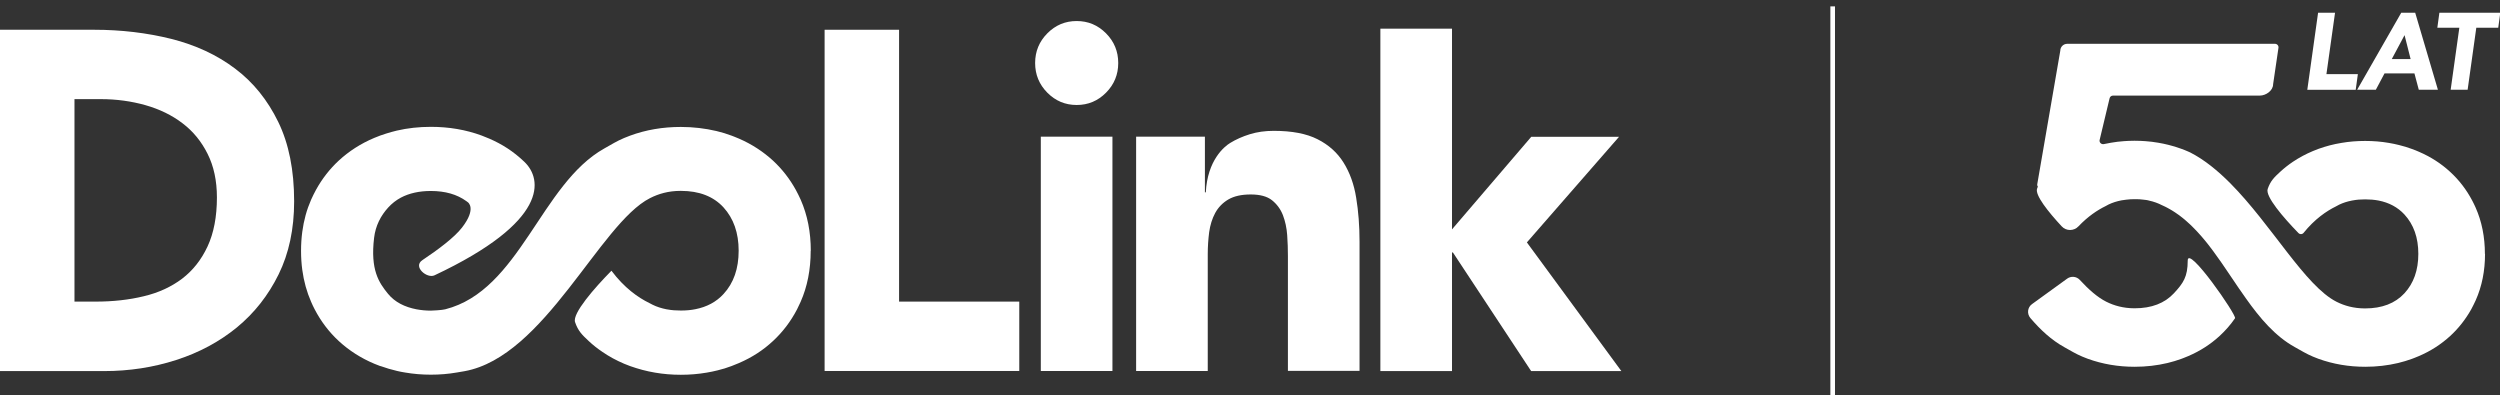 <?xml version="1.0" encoding="UTF-8"?> <svg xmlns="http://www.w3.org/2000/svg" width="392" height="62" viewBox="0 0 392 62" fill="none"><rect x="0" y="0" width="392" height="62" fill="#333333" stroke="none"/><g clip-path="url(#clip0_5817_1547)"><path d="M127.116 39.327C127.116 42.272 126.59 44.943 125.539 47.324C125.363 47.727 125.172 48.113 124.981 48.499C123.993 50.398 122.735 52.055 121.205 53.471C119.676 54.904 117.908 56.046 115.9 56.915C115.518 57.076 115.12 57.237 114.705 57.398C113.988 57.671 113.256 57.897 112.507 58.074C111.949 58.218 111.376 58.331 110.802 58.428C109.496 58.653 108.142 58.765 106.756 58.765C105.37 58.765 104.016 58.653 102.709 58.428C101.355 58.202 100.065 57.848 98.79 57.398C98.471 57.285 98.153 57.156 97.85 57.028C96.639 56.513 95.508 55.901 94.457 55.177C93.692 54.662 92.975 54.099 92.306 53.471C91.255 52.49 90.633 51.878 90.171 50.511C89.709 49.159 93.198 45.168 95.875 42.449C97.882 45.136 100.065 46.665 101.817 47.517C101.992 47.614 102.167 47.711 102.343 47.791C102.996 48.113 103.713 48.338 104.509 48.499C104.557 48.499 104.589 48.499 104.637 48.515C105.306 48.644 106.007 48.692 106.772 48.692C107.536 48.692 108.333 48.628 109.034 48.483C110.834 48.129 112.316 47.34 113.447 46.102C115.04 44.38 115.821 42.111 115.821 39.311C115.821 36.511 115.024 34.258 113.447 32.52C111.87 30.799 109.639 29.93 106.772 29.93H106.708C104.828 29.93 103.267 30.38 101.913 31.072C94.043 35.063 85.408 55.933 72.838 58.202L71.611 58.411C70.305 58.637 68.951 58.749 67.565 58.749C66.179 58.749 64.825 58.637 63.518 58.411C63.104 58.347 62.69 58.267 62.276 58.17C61.383 57.961 60.507 57.703 59.663 57.398C59.663 57.398 59.631 57.398 59.615 57.398C59.296 57.285 58.978 57.156 58.675 57.028C56.572 56.142 54.724 54.952 53.115 53.471C51.586 52.055 50.327 50.398 49.339 48.499C49.132 48.113 48.957 47.727 48.782 47.324C48.097 45.764 47.635 44.09 47.396 42.304C47.268 41.355 47.205 40.357 47.205 39.327C47.205 38.297 47.268 37.316 47.396 36.35C47.635 34.548 48.097 32.874 48.782 31.314C49.021 30.782 49.276 30.268 49.547 29.769C50.502 28.031 51.697 26.502 53.115 25.183C54.724 23.702 56.572 22.512 58.675 21.627C58.978 21.498 59.296 21.369 59.615 21.256C59.934 21.144 60.252 21.031 60.571 20.935C61.113 20.774 61.638 20.613 62.196 20.484C63.916 20.082 65.701 19.889 67.565 19.889C70.385 19.889 73.045 20.339 75.53 21.256C75.929 21.401 76.327 21.562 76.725 21.739C78.717 22.608 80.469 23.702 82.222 25.376C85.073 28.095 86.077 34.725 68.122 43.173C66.959 43.72 64.681 41.821 66.227 40.791C68.712 39.134 71.245 37.235 72.44 35.69C74.782 32.665 73.364 31.716 73.364 31.716C73.284 31.651 73.204 31.587 73.125 31.539C71.659 30.477 69.811 29.946 67.549 29.946C65.733 29.946 64.156 30.3 62.849 30.992C62.1 31.394 61.447 31.909 60.874 32.536C59.695 33.824 58.882 35.401 58.659 37.283C58.054 42.32 59.408 44.315 60.842 46.069C61.925 47.389 63.47 48.145 65.302 48.499C66.004 48.628 66.752 48.708 67.549 48.708C67.804 48.708 69.333 48.628 69.811 48.499C81.537 45.522 84.77 28.852 94.775 23.268C95.779 22.705 96.767 22.093 97.85 21.643C98.153 21.514 98.471 21.385 98.79 21.273C101.275 20.355 103.936 19.905 106.756 19.905C108.699 19.905 110.563 20.13 112.348 20.548C113.16 20.741 113.957 20.983 114.721 21.273C114.865 21.321 115.008 21.369 115.136 21.433C115.39 21.53 115.661 21.643 115.916 21.755C117.908 22.624 119.676 23.783 121.221 25.199C122.639 26.518 123.834 28.047 124.79 29.785C125.061 30.284 125.316 30.799 125.555 31.33C126.606 33.727 127.132 36.382 127.132 39.327H127.116Z" fill="white"></path><path d="M0 4.666H14.768C19.006 4.666 23.037 5.149 26.86 6.098C30.684 7.064 34.013 8.608 36.849 10.748C39.701 12.889 41.947 15.672 43.62 19.1C45.293 22.527 46.121 26.679 46.121 31.571C46.121 35.899 45.309 39.729 43.684 43.028C42.059 46.327 39.876 49.094 37.136 51.347C34.396 53.584 31.225 55.289 27.625 56.448C24.04 57.607 20.265 58.186 16.33 58.186H0V4.666ZM11.678 47.292H15.007C17.7 47.292 20.201 47.019 22.527 46.455C24.853 45.908 26.86 44.975 28.549 43.704C30.238 42.416 31.576 40.727 32.548 38.635C33.519 36.543 34.013 33.984 34.013 30.959C34.013 28.336 33.519 26.051 32.548 24.12C31.576 22.173 30.269 20.58 28.613 19.325C26.972 18.07 25.028 17.121 22.814 16.493C20.599 15.866 18.257 15.544 15.82 15.544H11.678V47.292Z" fill="white"></path><path d="M129.298 4.666H140.975V47.292H159.822V58.17H129.298V4.666Z" fill="white"></path><path d="M162.308 9.88C162.308 8.062 162.945 6.517 164.219 5.23C165.494 3.942 167.023 3.299 168.824 3.299C170.624 3.299 172.153 3.942 173.428 5.23C174.702 6.517 175.339 8.062 175.339 9.88C175.339 11.698 174.702 13.243 173.428 14.531C172.153 15.818 170.624 16.462 168.824 16.462C167.023 16.462 165.494 15.818 164.219 14.531C162.945 13.243 162.308 11.698 162.308 9.88ZM163.2 21.434H174.431V58.17H163.2V21.434Z" fill="white"></path><path d="M178.159 21.433H188.929V30.154H189.072C189.327 25.102 191.988 22.962 192.896 22.414C193.788 21.867 194.824 21.401 195.971 21.047C197.118 20.693 198.36 20.516 199.714 20.516C202.566 20.516 204.86 20.95 206.597 21.835C208.349 22.72 209.703 23.943 210.675 25.504C211.647 27.065 212.316 28.899 212.651 31.023C213.001 33.147 213.176 35.432 213.176 37.894V58.153H201.945V40.163C201.945 39.101 201.913 38.007 201.833 36.88C201.754 35.754 201.531 34.708 201.164 33.743C200.798 32.793 200.208 32.005 199.444 31.393C198.663 30.782 197.564 30.492 196.114 30.492C194.664 30.492 193.501 30.75 192.593 31.281C191.701 31.812 191.016 32.52 190.538 33.405C190.06 34.29 189.757 35.288 189.598 36.398C189.455 37.508 189.375 38.667 189.375 39.873V58.169H178.144V21.433H178.159Z" fill="white"></path><path d="M216.442 4.49H227.674V35.965L240.1 21.451H253.865L239.415 38.008L254.231 58.187H240.084L227.817 39.586H227.674V58.187H216.442V4.49Z" fill="white"></path><path d="M389.654 39.78C389.654 42.47 389.164 44.9 388.194 47.08C387.974 47.57 387.734 48.03 387.494 48.49C386.604 50.07 385.514 51.47 384.194 52.68C382.774 53.98 381.154 55.03 379.314 55.82C379.084 55.92 378.844 56.02 378.604 56.11C378.474 56.16 378.344 56.21 378.214 56.26C377.504 56.52 376.774 56.74 376.024 56.92C374.384 57.31 372.664 57.51 370.874 57.51C368.274 57.51 365.834 57.09 363.534 56.26C363.244 56.15 362.954 56.04 362.674 55.92C361.664 55.5 360.754 54.94 359.834 54.43C356.754 52.73 354.364 49.9 352.154 46.78C351.824 46.31 351.494 45.84 351.164 45.36C351.164 45.36 351.154 45.34 351.144 45.34C351.114 45.3 351.084 45.25 351.054 45.21C350.814 44.86 350.574 44.5 350.334 44.14C350.164 43.89 349.994 43.64 349.824 43.39C349.714 43.23 349.604 43.07 349.494 42.9C348.684 41.69 347.864 40.5 347.014 39.35C346.894 39.19 346.784 39.04 346.664 38.89C346.544 38.72 346.414 38.56 346.284 38.39C346.154 38.22 346.024 38.06 345.894 37.9C345.764 37.74 345.634 37.58 345.494 37.42C345.384 37.28 345.274 37.15 345.154 37.02C344.714 36.52 344.264 36.03 343.804 35.58C343.674 35.45 343.544 35.32 343.414 35.2C343.244 35.03 343.064 34.87 342.884 34.72C342.774 34.62 342.664 34.53 342.554 34.43C342.434 34.33 342.304 34.23 342.184 34.13C342.114 34.07 342.044 34.01 341.964 33.96C341.864 33.88 341.754 33.8 341.654 33.72C341.604 33.69 341.554 33.65 341.504 33.62C341.404 33.55 341.304 33.48 341.204 33.41C341.154 33.37 341.094 33.34 341.044 33.3C340.914 33.21 340.784 33.13 340.654 33.05C340.634 33.03 340.604 33.01 340.574 33C340.454 32.93 340.334 32.86 340.214 32.79C340.084 32.72 339.954 32.64 339.834 32.58C339.734 32.52 339.624 32.47 339.524 32.42C339.364 32.34 339.204 32.26 339.034 32.19C339.034 32.19 339.034 32.19 339.024 32.19C338.394 31.86 337.704 31.61 336.954 31.45C336.904 31.44 336.864 31.43 336.814 31.41C336.674 31.38 336.444 31.34 336.184 31.32C336.134 31.32 336.074 31.31 336.024 31.3C335.684 31.26 335.344 31.23 334.984 31.23C334.894 31.23 334.794 31.23 334.704 31.23C334.474 31.23 334.254 31.23 334.034 31.25C333.814 31.27 333.604 31.28 333.394 31.31C333.254 31.32 333.104 31.34 332.964 31.37C332.894 31.37 332.814 31.39 332.744 31.4C332.704 31.4 332.664 31.41 332.624 31.42C331.904 31.56 331.244 31.77 330.634 32.06C330.474 32.14 330.314 32.23 330.154 32.32C328.884 32.94 327.384 33.93 325.904 35.49C325.194 36.25 323.984 36.26 323.274 35.49C321.154 33.21 319.064 30.59 319.414 29.58C319.454 29.47 319.494 29.36 319.534 29.27C319.454 29.16 319.414 29.02 319.444 28.87L323.054 7.95C323.054 7.36 323.534 6.87 324.134 6.87H356.724C357.054 6.87 357.314 7.17 357.264 7.49L356.424 13.21C356.424 14.2 355.314 14.99 354.334 14.99H331.314C331.064 14.99 330.844 15.16 330.784 15.41L329.224 21.94C329.134 22.3 329.444 22.63 329.794 22.6C329.814 22.6 329.834 22.6 329.854 22.6C330.234 22.52 330.614 22.44 331.004 22.38C331.674 22.26 332.364 22.18 333.064 22.13C333.304 22.11 333.544 22.1 333.784 22.09C334.084 22.08 334.394 22.07 334.694 22.07C335.014 22.07 335.334 22.07 335.644 22.09C335.884 22.09 336.124 22.11 336.354 22.13C337.054 22.18 337.734 22.26 338.414 22.38C338.954 22.47 339.474 22.58 339.994 22.71C340.684 22.88 341.364 23.08 342.024 23.33C342.404 23.47 342.774 23.61 343.124 23.77C343.234 23.82 343.344 23.87 343.454 23.92C345.674 25.06 347.754 26.77 349.724 28.75C356.204 35.28 361.454 44.85 366.374 47.32C367.624 47.95 369.064 48.35 370.794 48.36H370.854C373.494 48.36 375.544 47.57 377.004 46C378.464 44.42 379.194 42.36 379.194 39.81C379.194 37.26 378.464 35.2 377.004 33.62C375.954 32.49 374.594 31.76 372.934 31.44C372.284 31.32 371.594 31.26 370.854 31.26C370.154 31.26 369.504 31.31 368.894 31.43C368.854 31.43 368.814 31.44 368.774 31.45C368.054 31.59 367.394 31.8 366.784 32.09C366.624 32.17 366.464 32.26 366.304 32.35C364.794 33.09 362.944 34.35 361.204 36.51C361.004 36.76 360.624 36.78 360.394 36.54C358.004 34.08 355.174 30.79 355.574 29.63C356.004 28.38 356.574 27.82 357.544 26.93C358.164 26.36 358.824 25.84 359.524 25.37C360.494 24.72 361.534 24.16 362.654 23.69C362.934 23.57 363.224 23.46 363.514 23.35C364.684 22.93 365.884 22.61 367.124 22.41C368.334 22.2 369.574 22.1 370.854 22.1C372.134 22.1 373.374 22.2 374.584 22.41C375.124 22.5 375.644 22.61 376.164 22.74C376.854 22.91 377.534 23.11 378.194 23.36C378.574 23.5 378.944 23.64 379.294 23.8C381.134 24.59 382.764 25.64 384.174 26.94C385.584 28.23 386.744 29.74 387.654 31.47C387.834 31.82 388.014 32.17 388.174 32.54C389.144 34.72 389.634 37.15 389.634 39.84L389.654 39.78Z" fill="white"></path><path d="M350.454 49.9C349.754 50.92 348.944 51.84 348.034 52.68C346.614 53.98 344.994 55.03 343.154 55.82C342.924 55.92 342.684 56.02 342.444 56.11C342.314 56.16 342.184 56.21 342.054 56.26C341.344 56.52 340.614 56.74 339.864 56.92C338.224 57.31 336.504 57.51 334.714 57.51C332.114 57.51 329.674 57.09 327.374 56.26C327.084 56.15 326.794 56.04 326.514 55.92C325.504 55.5 324.594 54.94 323.674 54.43C321.654 53.31 319.934 51.71 318.364 49.87C317.794 49.2 317.904 48.19 318.624 47.68L324.134 43.69C324.744 43.25 325.594 43.33 326.104 43.88C327.524 45.42 328.894 46.62 330.244 47.3C331.494 47.93 332.934 48.33 334.664 48.34H334.724C337.364 48.34 339.414 47.55 340.874 45.98C342.334 44.4 343.034 43.41 343.034 40.86C343.034 38.31 350.764 49.46 350.454 49.91V49.9Z" fill="white"></path><path d="M363.474 2H366.134L364.784 11.62H369.714L369.374 14.08H361.784L363.474 2.01V2Z" fill="white"></path><path d="M376.504 2H378.704L382.264 14.07H379.264L378.584 11.51H373.894L372.534 14.07H369.604L376.514 2H376.504ZM377.034 5.51L375.034 9.26H377.984L377.034 5.51Z" fill="white"></path><path d="M385.614 4.35H382.174L382.494 2H392.044L391.724 4.35H388.284L386.924 14.07H384.264L385.624 4.35H385.614Z" fill="white"></path><path d="M287.727 1H287.001V61.989H287.727V1Z" fill="white"></path></g><defs><clipPath id="clip0_5817_1547"><rect width="392" height="62" fill="white"></rect></clipPath></defs></svg> 